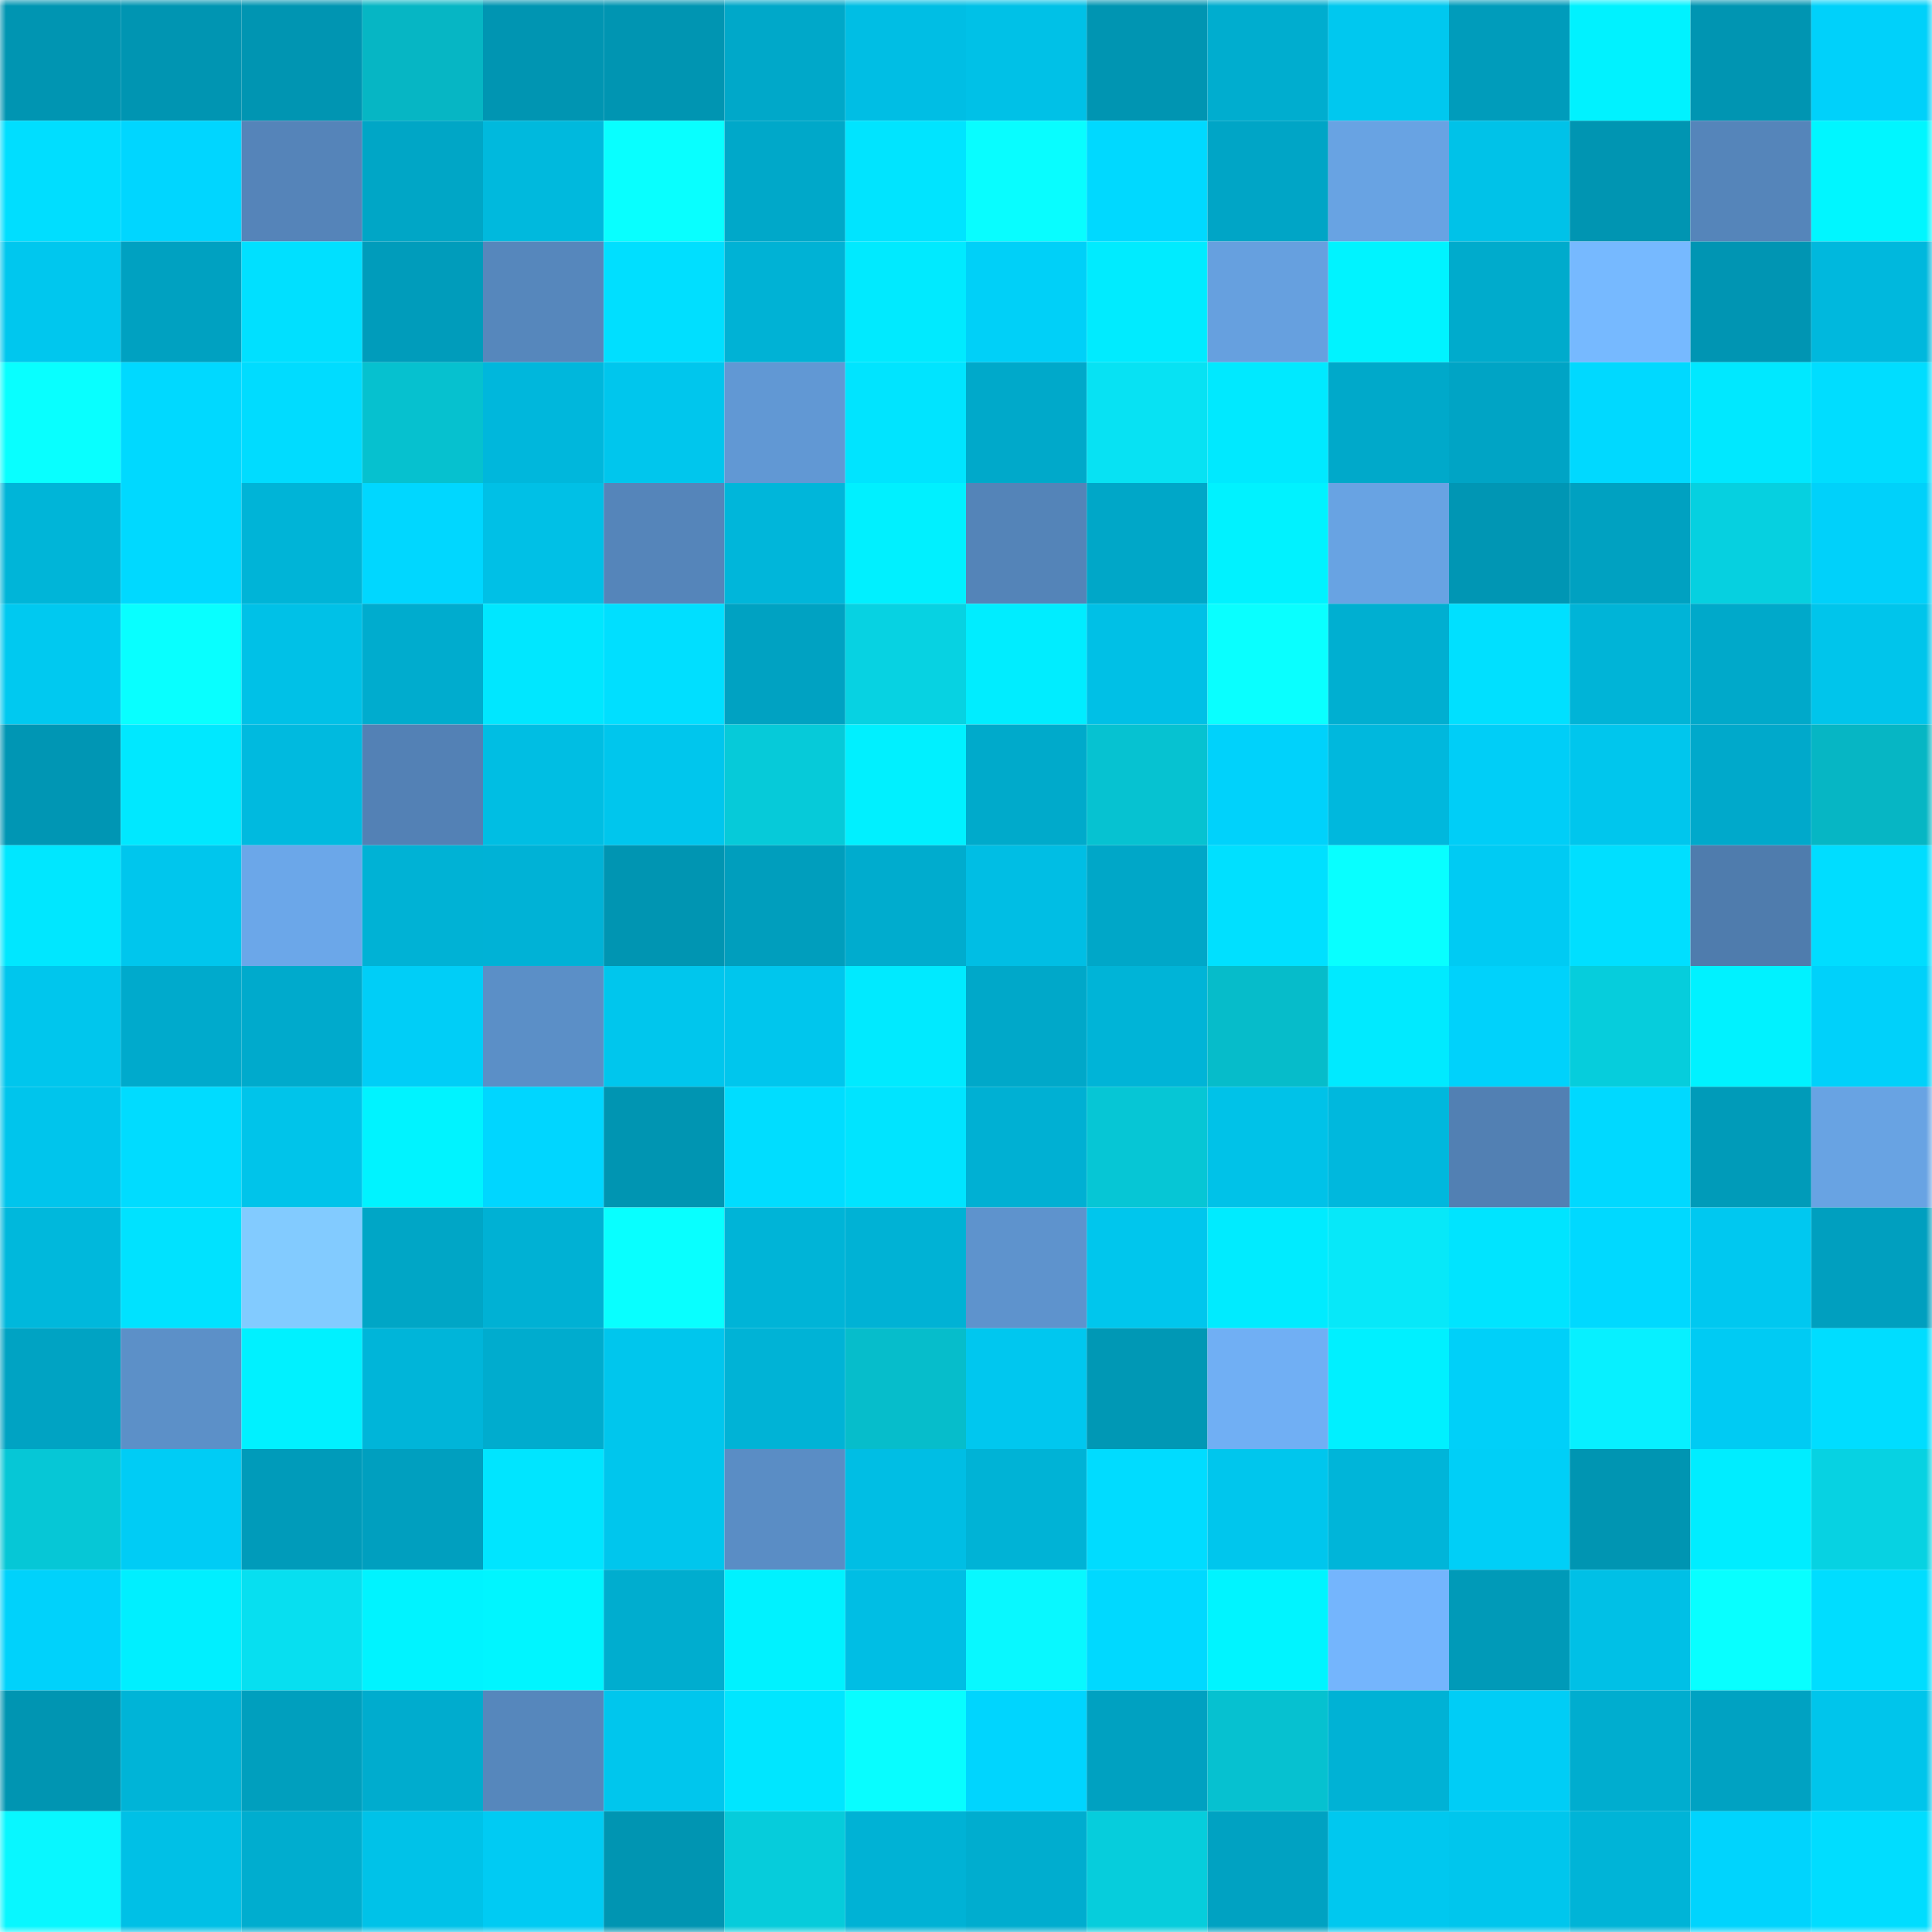 <svg viewBox="0 0 160 160" fill="none" role="img" xmlns="http://www.w3.org/2000/svg" width="240" height="240" name="ens%2Cromashka74.eth"><mask id="1325283270" mask-type="alpha" maskUnits="userSpaceOnUse" x="0" y="0" width="160" height="160"><rect width="160" height="160" fill="#FFFFFF"></rect></mask><g mask="url(#1325283270)"><rect x="0" y="0" width="10" height="10" fill="#0095b2"></rect><rect x="10" y="0" width="10" height="10" fill="#0095b2"></rect><rect x="20" y="0" width="10" height="10" fill="#0095b2"></rect><rect x="30" y="0" width="10" height="10" fill="#06b6c4"></rect><rect x="40" y="0" width="10" height="10" fill="#0095b2"></rect><rect x="50" y="0" width="10" height="10" fill="#0095b2"></rect><rect x="60" y="0" width="10" height="10" fill="#00a8c9"></rect><rect x="70" y="0" width="10" height="10" fill="#00bee4"></rect><rect x="80" y="0" width="10" height="10" fill="#00c1e7"></rect><rect x="90" y="0" width="10" height="10" fill="#0095b2"></rect><rect x="100" y="0" width="10" height="10" fill="#00adcf"></rect><rect x="110" y="0" width="10" height="10" fill="#00c8ef"></rect><rect x="120" y="0" width="10" height="10" fill="#009cbb"></rect><rect x="130" y="0" width="10" height="10" fill="#00f2ff"></rect><rect x="140" y="0" width="10" height="10" fill="#0095b2"></rect><rect x="150" y="0" width="10" height="10" fill="#00d1fa"></rect><rect x="0" y="10" width="10" height="10" fill="#00deff"></rect><rect x="10" y="10" width="10" height="10" fill="#00d6ff"></rect><rect x="20" y="10" width="10" height="10" fill="#5584b9"></rect><rect x="30" y="10" width="10" height="10" fill="#00a6c6"></rect><rect x="40" y="10" width="10" height="10" fill="#00b9dd"></rect><rect x="50" y="10" width="10" height="10" fill="#08ffff"></rect><rect x="60" y="10" width="10" height="10" fill="#00a8c9"></rect><rect x="70" y="10" width="10" height="10" fill="#00e4ff"></rect><rect x="80" y="10" width="10" height="10" fill="#08fdff"></rect><rect x="90" y="10" width="10" height="10" fill="#00d9ff"></rect><rect x="100" y="10" width="10" height="10" fill="#00a5c6"></rect><rect x="110" y="10" width="10" height="10" fill="#68a3e3"></rect><rect x="120" y="10" width="10" height="10" fill="#00c2e8"></rect><rect x="130" y="10" width="10" height="10" fill="#0095b2"></rect><rect x="140" y="10" width="10" height="10" fill="#5585ba"></rect><rect x="150" y="10" width="10" height="10" fill="#00f6ff"></rect><rect x="0" y="20" width="10" height="10" fill="#00c7ee"></rect><rect x="10" y="20" width="10" height="10" fill="#00a1c1"></rect><rect x="20" y="20" width="10" height="10" fill="#00e0ff"></rect><rect x="30" y="20" width="10" height="10" fill="#009cbb"></rect><rect x="40" y="20" width="10" height="10" fill="#5687bc"></rect><rect x="50" y="20" width="10" height="10" fill="#00dfff"></rect><rect x="60" y="20" width="10" height="10" fill="#00b2d5"></rect><rect x="70" y="20" width="10" height="10" fill="#00eaff"></rect><rect x="80" y="20" width="10" height="10" fill="#00d0f8"></rect><rect x="90" y="20" width="10" height="10" fill="#00ebff"></rect><rect x="100" y="20" width="10" height="10" fill="#66a0df"></rect><rect x="110" y="20" width="10" height="10" fill="#00f3ff"></rect><rect x="120" y="20" width="10" height="10" fill="#00abcc"></rect><rect x="130" y="20" width="10" height="10" fill="#76b9ff"></rect><rect x="140" y="20" width="10" height="10" fill="#0095b3"></rect><rect x="150" y="20" width="10" height="10" fill="#00b8dd"></rect><rect x="0" y="30" width="10" height="10" fill="#08ffff"></rect><rect x="10" y="30" width="10" height="10" fill="#00d9ff"></rect><rect x="20" y="30" width="10" height="10" fill="#00dcff"></rect><rect x="30" y="30" width="10" height="10" fill="#06c1cf"></rect><rect x="40" y="30" width="10" height="10" fill="#00b7dc"></rect><rect x="50" y="30" width="10" height="10" fill="#00c6ed"></rect><rect x="60" y="30" width="10" height="10" fill="#6198d4"></rect><rect x="70" y="30" width="10" height="10" fill="#00e4ff"></rect><rect x="80" y="30" width="10" height="10" fill="#00a9ca"></rect><rect x="90" y="30" width="10" height="10" fill="#07e2f3"></rect><rect x="100" y="30" width="10" height="10" fill="#00e9ff"></rect><rect x="110" y="30" width="10" height="10" fill="#00a9ca"></rect><rect x="120" y="30" width="10" height="10" fill="#00a4c5"></rect><rect x="130" y="30" width="10" height="10" fill="#00d9ff"></rect><rect x="140" y="30" width="10" height="10" fill="#00e8ff"></rect><rect x="150" y="30" width="10" height="10" fill="#00ddff"></rect><rect x="0" y="40" width="10" height="10" fill="#00b5d8"></rect><rect x="10" y="40" width="10" height="10" fill="#00d9ff"></rect><rect x="20" y="40" width="10" height="10" fill="#00b4d7"></rect><rect x="30" y="40" width="10" height="10" fill="#00d7ff"></rect><rect x="40" y="40" width="10" height="10" fill="#00c0e6"></rect><rect x="50" y="40" width="10" height="10" fill="#5585ba"></rect><rect x="60" y="40" width="10" height="10" fill="#00b6da"></rect><rect x="70" y="40" width="10" height="10" fill="#00f0ff"></rect><rect x="80" y="40" width="10" height="10" fill="#5484b8"></rect><rect x="90" y="40" width="10" height="10" fill="#00a7c8"></rect><rect x="100" y="40" width="10" height="10" fill="#00f2ff"></rect><rect x="110" y="40" width="10" height="10" fill="#68a3e3"></rect><rect x="120" y="40" width="10" height="10" fill="#0096b4"></rect><rect x="130" y="40" width="10" height="10" fill="#00a1c1"></rect><rect x="140" y="40" width="10" height="10" fill="#06d0e0"></rect><rect x="150" y="40" width="10" height="10" fill="#00d1fa"></rect><rect x="0" y="50" width="10" height="10" fill="#00c9f0"></rect><rect x="10" y="50" width="10" height="10" fill="#08ffff"></rect><rect x="20" y="50" width="10" height="10" fill="#00c1e7"></rect><rect x="30" y="50" width="10" height="10" fill="#00acce"></rect><rect x="40" y="50" width="10" height="10" fill="#00e7ff"></rect><rect x="50" y="50" width="10" height="10" fill="#00dfff"></rect><rect x="60" y="50" width="10" height="10" fill="#00a2c2"></rect><rect x="70" y="50" width="10" height="10" fill="#07d2e2"></rect><rect x="80" y="50" width="10" height="10" fill="#00edff"></rect><rect x="90" y="50" width="10" height="10" fill="#00c0e6"></rect><rect x="100" y="50" width="10" height="10" fill="#09ffff"></rect><rect x="110" y="50" width="10" height="10" fill="#00afd1"></rect><rect x="120" y="50" width="10" height="10" fill="#00e0ff"></rect><rect x="130" y="50" width="10" height="10" fill="#00b4d7"></rect><rect x="140" y="50" width="10" height="10" fill="#00a9ca"></rect><rect x="150" y="50" width="10" height="10" fill="#00c5eb"></rect><rect x="0" y="60" width="10" height="10" fill="#0096b4"></rect><rect x="10" y="60" width="10" height="10" fill="#00e8ff"></rect><rect x="20" y="60" width="10" height="10" fill="#00badf"></rect><rect x="30" y="60" width="10" height="10" fill="#5381b5"></rect><rect x="40" y="60" width="10" height="10" fill="#00bee3"></rect><rect x="50" y="60" width="10" height="10" fill="#00c6ed"></rect><rect x="60" y="60" width="10" height="10" fill="#06cad9"></rect><rect x="70" y="60" width="10" height="10" fill="#00f0ff"></rect><rect x="80" y="60" width="10" height="10" fill="#00aacb"></rect><rect x="90" y="60" width="10" height="10" fill="#06c2d1"></rect><rect x="100" y="60" width="10" height="10" fill="#00d2fb"></rect><rect x="110" y="60" width="10" height="10" fill="#00b8dd"></rect><rect x="120" y="60" width="10" height="10" fill="#00cef7"></rect><rect x="130" y="60" width="10" height="10" fill="#00c6ed"></rect><rect x="140" y="60" width="10" height="10" fill="#00a9cb"></rect><rect x="150" y="60" width="10" height="10" fill="#06b6c4"></rect><rect x="0" y="70" width="10" height="10" fill="#00e7ff"></rect><rect x="10" y="70" width="10" height="10" fill="#00c6ed"></rect><rect x="20" y="70" width="10" height="10" fill="#6ba7e9"></rect><rect x="30" y="70" width="10" height="10" fill="#00b2d5"></rect><rect x="40" y="70" width="10" height="10" fill="#00b2d6"></rect><rect x="50" y="70" width="10" height="10" fill="#0095b2"></rect><rect x="60" y="70" width="10" height="10" fill="#009ebd"></rect><rect x="70" y="70" width="10" height="10" fill="#00acce"></rect><rect x="80" y="70" width="10" height="10" fill="#00bee4"></rect><rect x="90" y="70" width="10" height="10" fill="#00a7c8"></rect><rect x="100" y="70" width="10" height="10" fill="#00e0ff"></rect><rect x="110" y="70" width="10" height="10" fill="#08ffff"></rect><rect x="120" y="70" width="10" height="10" fill="#00cbf3"></rect><rect x="130" y="70" width="10" height="10" fill="#00dfff"></rect><rect x="140" y="70" width="10" height="10" fill="#4f7cad"></rect><rect x="150" y="70" width="10" height="10" fill="#00ddff"></rect><rect x="0" y="80" width="10" height="10" fill="#00c6ed"></rect><rect x="10" y="80" width="10" height="10" fill="#00aacc"></rect><rect x="20" y="80" width="10" height="10" fill="#00aacc"></rect><rect x="30" y="80" width="10" height="10" fill="#00cef7"></rect><rect x="40" y="80" width="10" height="10" fill="#5b8fc7"></rect><rect x="50" y="80" width="10" height="10" fill="#00c6ed"></rect><rect x="60" y="80" width="10" height="10" fill="#00c6ed"></rect><rect x="70" y="80" width="10" height="10" fill="#00eaff"></rect><rect x="80" y="80" width="10" height="10" fill="#00a8c9"></rect><rect x="90" y="80" width="10" height="10" fill="#00b4d7"></rect><rect x="100" y="80" width="10" height="10" fill="#06bcca"></rect><rect x="110" y="80" width="10" height="10" fill="#00eaff"></rect><rect x="120" y="80" width="10" height="10" fill="#00d2fb"></rect><rect x="130" y="80" width="10" height="10" fill="#06cddc"></rect><rect x="140" y="80" width="10" height="10" fill="#00f2ff"></rect><rect x="150" y="80" width="10" height="10" fill="#00d1fa"></rect><rect x="0" y="90" width="10" height="10" fill="#00c5ec"></rect><rect x="10" y="90" width="10" height="10" fill="#00dcff"></rect><rect x="20" y="90" width="10" height="10" fill="#00c4ea"></rect><rect x="30" y="90" width="10" height="10" fill="#00f3ff"></rect><rect x="40" y="90" width="10" height="10" fill="#00d6ff"></rect><rect x="50" y="90" width="10" height="10" fill="#0095b2"></rect><rect x="60" y="90" width="10" height="10" fill="#00ddff"></rect><rect x="70" y="90" width="10" height="10" fill="#00e4ff"></rect><rect x="80" y="90" width="10" height="10" fill="#00b0d3"></rect><rect x="90" y="90" width="10" height="10" fill="#06c6d5"></rect><rect x="100" y="90" width="10" height="10" fill="#00c2e8"></rect><rect x="110" y="90" width="10" height="10" fill="#00b8dd"></rect><rect x="120" y="90" width="10" height="10" fill="#5280b3"></rect><rect x="130" y="90" width="10" height="10" fill="#00d9ff"></rect><rect x="140" y="90" width="10" height="10" fill="#009bb9"></rect><rect x="150" y="90" width="10" height="10" fill="#68a3e3"></rect><rect x="0" y="100" width="10" height="10" fill="#00b8dc"></rect><rect x="10" y="100" width="10" height="10" fill="#00e2ff"></rect><rect x="20" y="100" width="10" height="10" fill="#82cbff"></rect><rect x="30" y="100" width="10" height="10" fill="#00a6c6"></rect><rect x="40" y="100" width="10" height="10" fill="#00b1d4"></rect><rect x="50" y="100" width="10" height="10" fill="#08ffff"></rect><rect x="60" y="100" width="10" height="10" fill="#00b4d7"></rect><rect x="70" y="100" width="10" height="10" fill="#00b2d5"></rect><rect x="80" y="100" width="10" height="10" fill="#5e93cd"></rect><rect x="90" y="100" width="10" height="10" fill="#00c6ed"></rect><rect x="100" y="100" width="10" height="10" fill="#00ebff"></rect><rect x="110" y="100" width="10" height="10" fill="#07e8f9"></rect><rect x="120" y="100" width="10" height="10" fill="#00e4ff"></rect><rect x="130" y="100" width="10" height="10" fill="#00d9ff"></rect><rect x="140" y="100" width="10" height="10" fill="#00c8f0"></rect><rect x="150" y="100" width="10" height="10" fill="#009fbf"></rect><rect x="0" y="110" width="10" height="10" fill="#00a3c3"></rect><rect x="10" y="110" width="10" height="10" fill="#5c90c8"></rect><rect x="20" y="110" width="10" height="10" fill="#00f1ff"></rect><rect x="30" y="110" width="10" height="10" fill="#00b5d9"></rect><rect x="40" y="110" width="10" height="10" fill="#00acce"></rect><rect x="50" y="110" width="10" height="10" fill="#00c6ed"></rect><rect x="60" y="110" width="10" height="10" fill="#00b3d6"></rect><rect x="70" y="110" width="10" height="10" fill="#06bdcb"></rect><rect x="80" y="110" width="10" height="10" fill="#00c7ef"></rect><rect x="90" y="110" width="10" height="10" fill="#0098b5"></rect><rect x="100" y="110" width="10" height="10" fill="#70aff4"></rect><rect x="110" y="110" width="10" height="10" fill="#00f0ff"></rect><rect x="120" y="110" width="10" height="10" fill="#00d0f9"></rect><rect x="130" y="110" width="10" height="10" fill="#07f0ff"></rect><rect x="140" y="110" width="10" height="10" fill="#00cbf3"></rect><rect x="150" y="110" width="10" height="10" fill="#00ddff"></rect><rect x="0" y="120" width="10" height="10" fill="#06c7d6"></rect><rect x="10" y="120" width="10" height="10" fill="#00ccf5"></rect><rect x="20" y="120" width="10" height="10" fill="#009bba"></rect><rect x="30" y="120" width="10" height="10" fill="#009fbf"></rect><rect x="40" y="120" width="10" height="10" fill="#00e5ff"></rect><rect x="50" y="120" width="10" height="10" fill="#00c6ed"></rect><rect x="60" y="120" width="10" height="10" fill="#5a8dc5"></rect><rect x="70" y="120" width="10" height="10" fill="#00bee4"></rect><rect x="80" y="120" width="10" height="10" fill="#00b3d6"></rect><rect x="90" y="120" width="10" height="10" fill="#00dcff"></rect><rect x="100" y="120" width="10" height="10" fill="#00c6ed"></rect><rect x="110" y="120" width="10" height="10" fill="#00b5d9"></rect><rect x="120" y="120" width="10" height="10" fill="#00cff7"></rect><rect x="130" y="120" width="10" height="10" fill="#0095b2"></rect><rect x="140" y="120" width="10" height="10" fill="#00edff"></rect><rect x="150" y="120" width="10" height="10" fill="#07d2e2"></rect><rect x="0" y="130" width="10" height="10" fill="#00d2fb"></rect><rect x="10" y="130" width="10" height="10" fill="#00efff"></rect><rect x="20" y="130" width="10" height="10" fill="#07dff0"></rect><rect x="30" y="130" width="10" height="10" fill="#00f3ff"></rect><rect x="40" y="130" width="10" height="10" fill="#00f5ff"></rect><rect x="50" y="130" width="10" height="10" fill="#00adcf"></rect><rect x="60" y="130" width="10" height="10" fill="#00f2ff"></rect><rect x="70" y="130" width="10" height="10" fill="#00bee4"></rect><rect x="80" y="130" width="10" height="10" fill="#08f8ff"></rect><rect x="90" y="130" width="10" height="10" fill="#00d9ff"></rect><rect x="100" y="130" width="10" height="10" fill="#00f4ff"></rect><rect x="110" y="130" width="10" height="10" fill="#74b5fd"></rect><rect x="120" y="130" width="10" height="10" fill="#009ab8"></rect><rect x="130" y="130" width="10" height="10" fill="#00c0e6"></rect><rect x="140" y="130" width="10" height="10" fill="#08ffff"></rect><rect x="150" y="130" width="10" height="10" fill="#00ddff"></rect><rect x="0" y="140" width="10" height="10" fill="#0095b2"></rect><rect x="10" y="140" width="10" height="10" fill="#00b4d7"></rect><rect x="20" y="140" width="10" height="10" fill="#009fbe"></rect><rect x="30" y="140" width="10" height="10" fill="#00acce"></rect><rect x="40" y="140" width="10" height="10" fill="#5687bc"></rect><rect x="50" y="140" width="10" height="10" fill="#00c6ed"></rect><rect x="60" y="140" width="10" height="10" fill="#00e6ff"></rect><rect x="70" y="140" width="10" height="10" fill="#08fdff"></rect><rect x="80" y="140" width="10" height="10" fill="#00d5fe"></rect><rect x="90" y="140" width="10" height="10" fill="#00a1c1"></rect><rect x="100" y="140" width="10" height="10" fill="#06c1d0"></rect><rect x="110" y="140" width="10" height="10" fill="#00b2d5"></rect><rect x="120" y="140" width="10" height="10" fill="#00cdf6"></rect><rect x="130" y="140" width="10" height="10" fill="#00adcf"></rect><rect x="140" y="140" width="10" height="10" fill="#00a2c2"></rect><rect x="150" y="140" width="10" height="10" fill="#00c5eb"></rect><rect x="0" y="150" width="10" height="10" fill="#08f7ff"></rect><rect x="10" y="150" width="10" height="10" fill="#00c0e6"></rect><rect x="20" y="150" width="10" height="10" fill="#00adcf"></rect><rect x="30" y="150" width="10" height="10" fill="#00c2e8"></rect><rect x="40" y="150" width="10" height="10" fill="#00cbf3"></rect><rect x="50" y="150" width="10" height="10" fill="#0095b2"></rect><rect x="60" y="150" width="10" height="10" fill="#06ccdb"></rect><rect x="70" y="150" width="10" height="10" fill="#00b2d5"></rect><rect x="80" y="150" width="10" height="10" fill="#00adcf"></rect><rect x="90" y="150" width="10" height="10" fill="#06cddc"></rect><rect x="100" y="150" width="10" height="10" fill="#00a2c2"></rect><rect x="110" y="150" width="10" height="10" fill="#00c8ef"></rect><rect x="120" y="150" width="10" height="10" fill="#00c6ed"></rect><rect x="130" y="150" width="10" height="10" fill="#00b4d7"></rect><rect x="140" y="150" width="10" height="10" fill="#00d4fd"></rect><rect x="150" y="150" width="10" height="10" fill="#00ddff"></rect></g></svg>